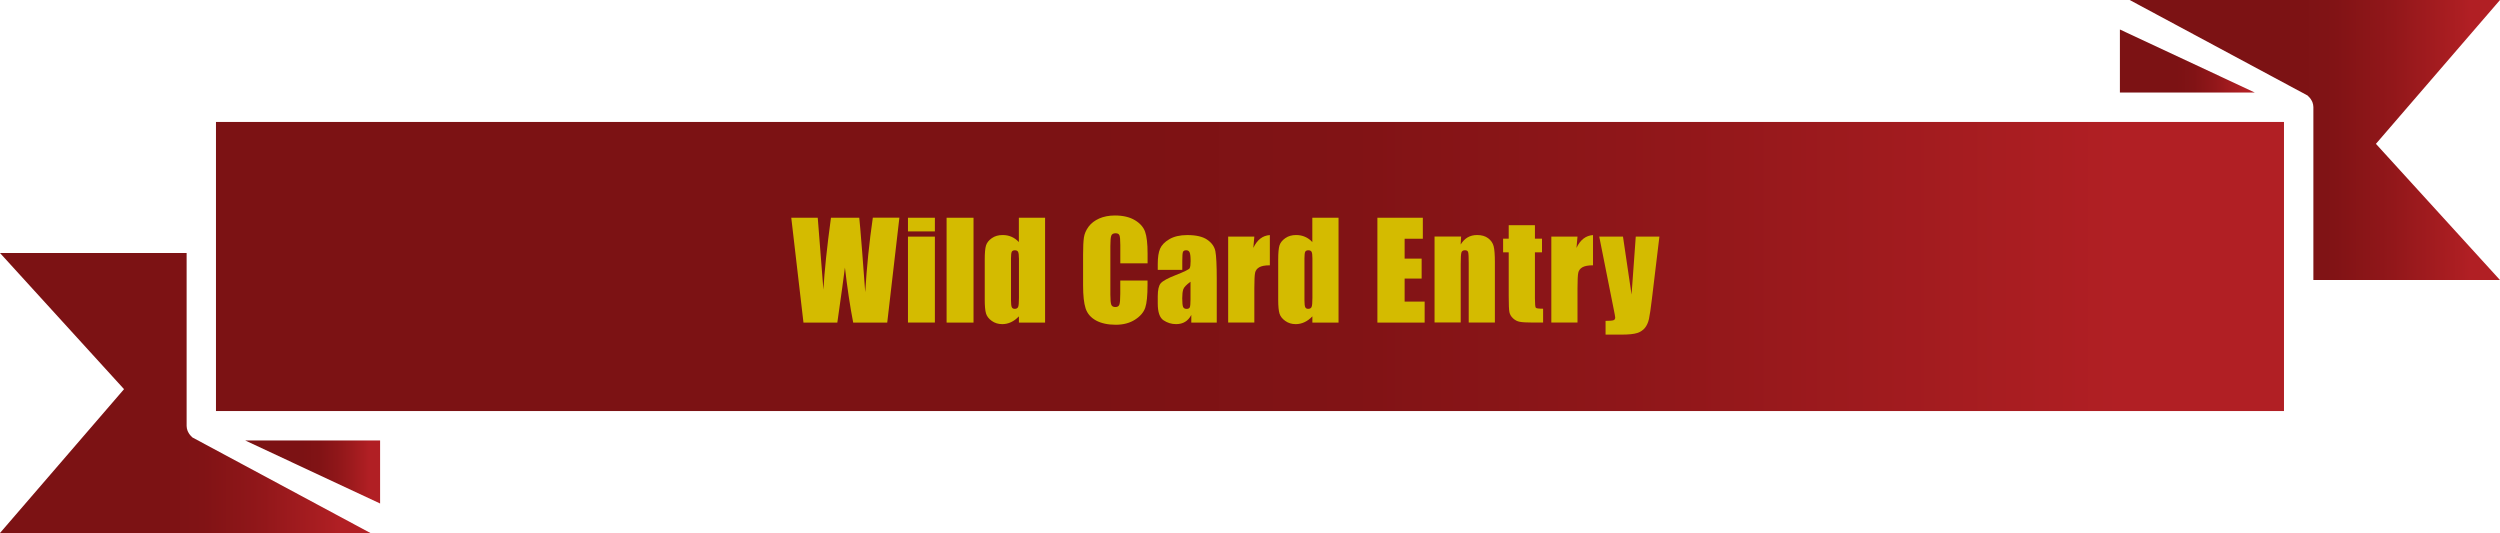 <?xml version="1.0" encoding="UTF-8"?><svg id="_レイヤー_2" xmlns="http://www.w3.org/2000/svg" xmlns:xlink="http://www.w3.org/1999/xlink" viewBox="0 0 565.58 120.58"><defs><style>.cls-1{fill:#d4bb00;}.cls-1,.cls-2,.cls-3,.cls-4,.cls-5,.cls-6{stroke-width:0px;}.cls-2{fill:url(#_新規グラデーションスウォッチ_2-4);}.cls-3{fill:url(#_新規グラデーションスウォッチ_2-5);}.cls-4{fill:url(#_新規グラデーションスウォッチ_2-2);}.cls-5{fill:url(#_新規グラデーションスウォッチ_2-3);}.cls-6{fill:url(#_新規グラデーションスウォッチ_2);}</style><linearGradient id="_新規グラデーションスウォッチ_2" x1="55.48" y1="106.78" x2="85.99" y2="106.78" gradientUnits="userSpaceOnUse"><stop offset="0" stop-color="#7c1214"/><stop offset=".42" stop-color="#7c1214"/><stop offset=".55" stop-color="#811315"/><stop offset=".71" stop-color="#92171a"/><stop offset=".89" stop-color="#ac1e22"/><stop offset=".92" stop-color="#b11f24"/></linearGradient><linearGradient id="_新規グラデーションスウォッチ_2-2" x1="48.86" y1="60.29" x2="516.71" y2="60.29" xlink:href="#_新規グラデーションスウォッチ_2"/><linearGradient id="_新規グラデーションスウォッチ_2-3" x1="481.79" y1="31.67" x2="565.58" y2="31.67" xlink:href="#_新規グラデーションスウォッチ_2"/><linearGradient id="_新規グラデーションスウォッチ_2-4" x1="479.59" y1="13.8" x2="510.1" y2="13.8" xlink:href="#_新規グラデーションスウォッチ_2"/><linearGradient id="_新規グラデーションスウォッチ_2-5" x1="0" y1="88.91" x2="83.79" y2="88.91" xlink:href="#_新規グラデーションスウォッチ_2"/></defs><g id="_レイヤー_1-2"><polygon class="cls-6" points="85.99 113.91 85.99 99.65 55.48 99.65 85.99 113.91"/><polygon class="cls-4" points="48.86 27.59 48.86 92.99 89.31 92.99 516.71 92.99 516.71 27.59 476.26 27.59 48.86 27.59"/><path class="cls-5" d="M565.58,0h-83.78l40.25,21.61c.07.06.12.13.18.19.11.1.2.2.3.31.18.2.32.42.44.65.06.11.12.22.17.34.13.36.22.73.22,1.11,0,.02,0,.03,0,.05v.02h0v39.06h42.21l-28.06-30.8L565.58,0Z"/><polygon class="cls-2" points="479.59 20.93 510.1 20.93 479.59 6.67 479.59 20.93"/><path class="cls-3" d="M83.79,120.58l-40.25-21.61c-.07-.05-.12-.13-.19-.19-.11-.1-.2-.2-.3-.31-.18-.2-.32-.42-.44-.65-.06-.11-.12-.22-.17-.34-.13-.36-.22-.73-.22-1.11,0-.02,0-.03,0-.05v-.02h0v-39.06H0l28.06,30.8L0,120.58h83.79Z"/><path class="cls-1" d="M203.47,49.26l-2.75,23.72h-7.7c-.71-3.64-1.33-7.79-1.87-12.44-.25,1.99-.82,6.14-1.72,12.44h-7.66l-2.76-23.72h5.99l.65,8.27.63,8c.23-4.14.8-9.56,1.71-16.27h6.4c.09.69.31,3.3.67,7.82l.68,9.02c.35-5.74.92-11.36,1.72-16.85h5.99Z"/><path class="cls-1" d="M211.5,49.26v3.09h-6.09v-3.09h6.09ZM211.5,53.53v19.44h-6.09v-19.44h6.09Z"/><path class="cls-1" d="M220.24,49.26v23.72h-6.09v-23.72h6.09Z"/><path class="cls-1" d="M236.43,49.26v23.72h-5.92v-1.41c-.57.59-1.16,1.03-1.79,1.32s-1.28.44-1.96.44c-.92,0-1.71-.24-2.39-.73s-1.11-1.04-1.3-1.68c-.19-.63-.29-1.67-.29-3.11v-9.1c0-1.49.09-2.55.29-3.18.19-.62.63-1.17,1.31-1.65s1.5-.71,2.45-.71c.73,0,1.4.13,2.01.4.61.26,1.16.66,1.66,1.19v-5.51h5.92ZM230.51,58.43c0-.71-.06-1.19-.18-1.44-.12-.24-.36-.37-.72-.37s-.59.11-.71.33c-.12.22-.18.71-.18,1.47v9.52c0,.79.06,1.31.18,1.56s.34.37.67.37c.38,0,.63-.14.76-.42s.19-.96.19-2.04v-8.99Z"/><path class="cls-1" d="M259.62,59.58h-6.17v-4.12c0-1.2-.07-1.95-.2-2.24-.13-.3-.42-.45-.87-.45-.51,0-.83.18-.97.54s-.21,1.14-.21,2.34v11.02c0,1.15.07,1.9.21,2.26s.44.53.92.53.76-.18.9-.53c.14-.35.21-1.18.21-2.48v-2.98h6.17v.92c0,2.46-.17,4.2-.52,5.22-.35,1.03-1.11,1.93-2.3,2.7-1.19.77-2.65,1.16-4.39,1.16s-3.3-.33-4.47-.98-1.95-1.56-2.33-2.72-.57-2.9-.57-5.22v-6.93c0-1.71.06-2.99.18-3.85s.47-1.68,1.05-2.47c.58-.79,1.39-1.41,2.42-1.87,1.03-.45,2.21-.68,3.55-.68,1.82,0,3.32.35,4.5,1.05s1.96,1.58,2.33,2.63c.37,1.05.56,2.68.56,4.89v2.25Z"/><path class="cls-1" d="M267.47,61.06h-5.55v-1.3c0-1.5.17-2.66.52-3.48s1.04-1.54,2.09-2.16,2.4-.94,4.07-.94c2,0,3.51.35,4.53,1.06s1.63,1.58,1.83,2.61.31,3.15.31,6.37v9.76h-5.76v-1.73c-.36.69-.83,1.22-1.4,1.56-.57.35-1.25.52-2.04.52-1.04,0-1.98-.29-2.85-.87s-1.3-1.85-1.3-3.82v-1.6c0-1.46.23-2.45.69-2.97s1.6-1.14,3.41-1.85c1.94-.76,2.98-1.27,3.12-1.54s.21-.8.21-1.61c0-1.02-.08-1.68-.23-1.99s-.4-.46-.75-.46c-.4,0-.65.13-.75.39s-.15.93-.15,2.01v2.04ZM269.34,63.73c-.95.69-1.5,1.27-1.65,1.74s-.23,1.14-.23,2.02c0,1.01.07,1.66.2,1.95s.39.44.78.44.61-.12.72-.34.17-.83.17-1.81v-4Z"/><path class="cls-1" d="M283.77,53.53l-.23,2.56c.86-1.83,2.1-2.8,3.74-2.91v6.84c-1.08,0-1.88.15-2.39.44s-.82.7-.94,1.22-.18,1.73-.18,3.61v7.68h-5.92v-19.44h5.92Z"/><path class="cls-1" d="M302.82,49.26v23.72h-5.92v-1.41c-.57.59-1.16,1.03-1.79,1.32s-1.28.44-1.96.44c-.92,0-1.71-.24-2.39-.73s-1.11-1.04-1.3-1.68c-.19-.63-.29-1.67-.29-3.11v-9.1c0-1.49.1-2.55.29-3.18.19-.62.63-1.17,1.31-1.65s1.5-.71,2.45-.71c.73,0,1.4.13,2.01.4.61.26,1.17.66,1.66,1.19v-5.51h5.92ZM296.91,58.43c0-.71-.06-1.19-.18-1.44-.12-.24-.36-.37-.73-.37s-.59.11-.71.33c-.12.22-.18.71-.18,1.47v9.52c0,.79.06,1.31.18,1.56s.34.37.67.37c.38,0,.63-.14.76-.42s.19-.96.19-2.04v-8.99Z"/><path class="cls-1" d="M311.61,49.26h10.28v4.75h-4.12v4.5h3.85v4.51h-3.85v5.21h4.53v4.75h-10.69v-23.72Z"/><path class="cls-1" d="M330.55,53.53l-.1,1.79c.43-.71.95-1.25,1.57-1.61.62-.36,1.34-.54,2.15-.54,1.02,0,1.85.24,2.49.72s1.06,1.08,1.25,1.81.28,1.94.28,3.64v13.62h-5.92v-13.46c0-1.34-.04-2.15-.13-2.45s-.33-.44-.73-.44-.68.17-.79.5-.16,1.24-.16,2.7v13.14h-5.92v-19.44h6.02Z"/><path class="cls-1" d="M347.25,50.94v3.06h1.6v3.08h-1.6v10.4c0,1.28.07,1.99.2,2.14.13.15.68.22,1.65.22v3.13h-2.39c-1.35,0-2.31-.06-2.89-.17s-1.08-.37-1.52-.78-.71-.87-.82-1.39-.16-1.75-.16-3.68v-9.87h-1.27v-3.08h1.27v-3.06h5.93Z"/><path class="cls-1" d="M356.88,53.53l-.23,2.56c.86-1.83,2.1-2.8,3.74-2.91v6.84c-1.08,0-1.88.15-2.39.44s-.82.7-.94,1.22-.18,1.73-.18,3.61v7.68h-5.92v-19.44h5.92Z"/><path class="cls-1" d="M375.41,53.53l-1.69,14.06c-.27,2.23-.49,3.75-.67,4.56s-.48,1.48-.9,2.01-1,.92-1.75,1.17c-.75.25-1.94.37-3.58.37h-3.59v-3.11c.92,0,1.51-.05,1.78-.14.26-.09.4-.3.4-.62,0-.16-.12-.83-.37-2.04l-3.24-16.26h5.37l1.94,13.12.95-13.12h5.35Z"/></g></svg>